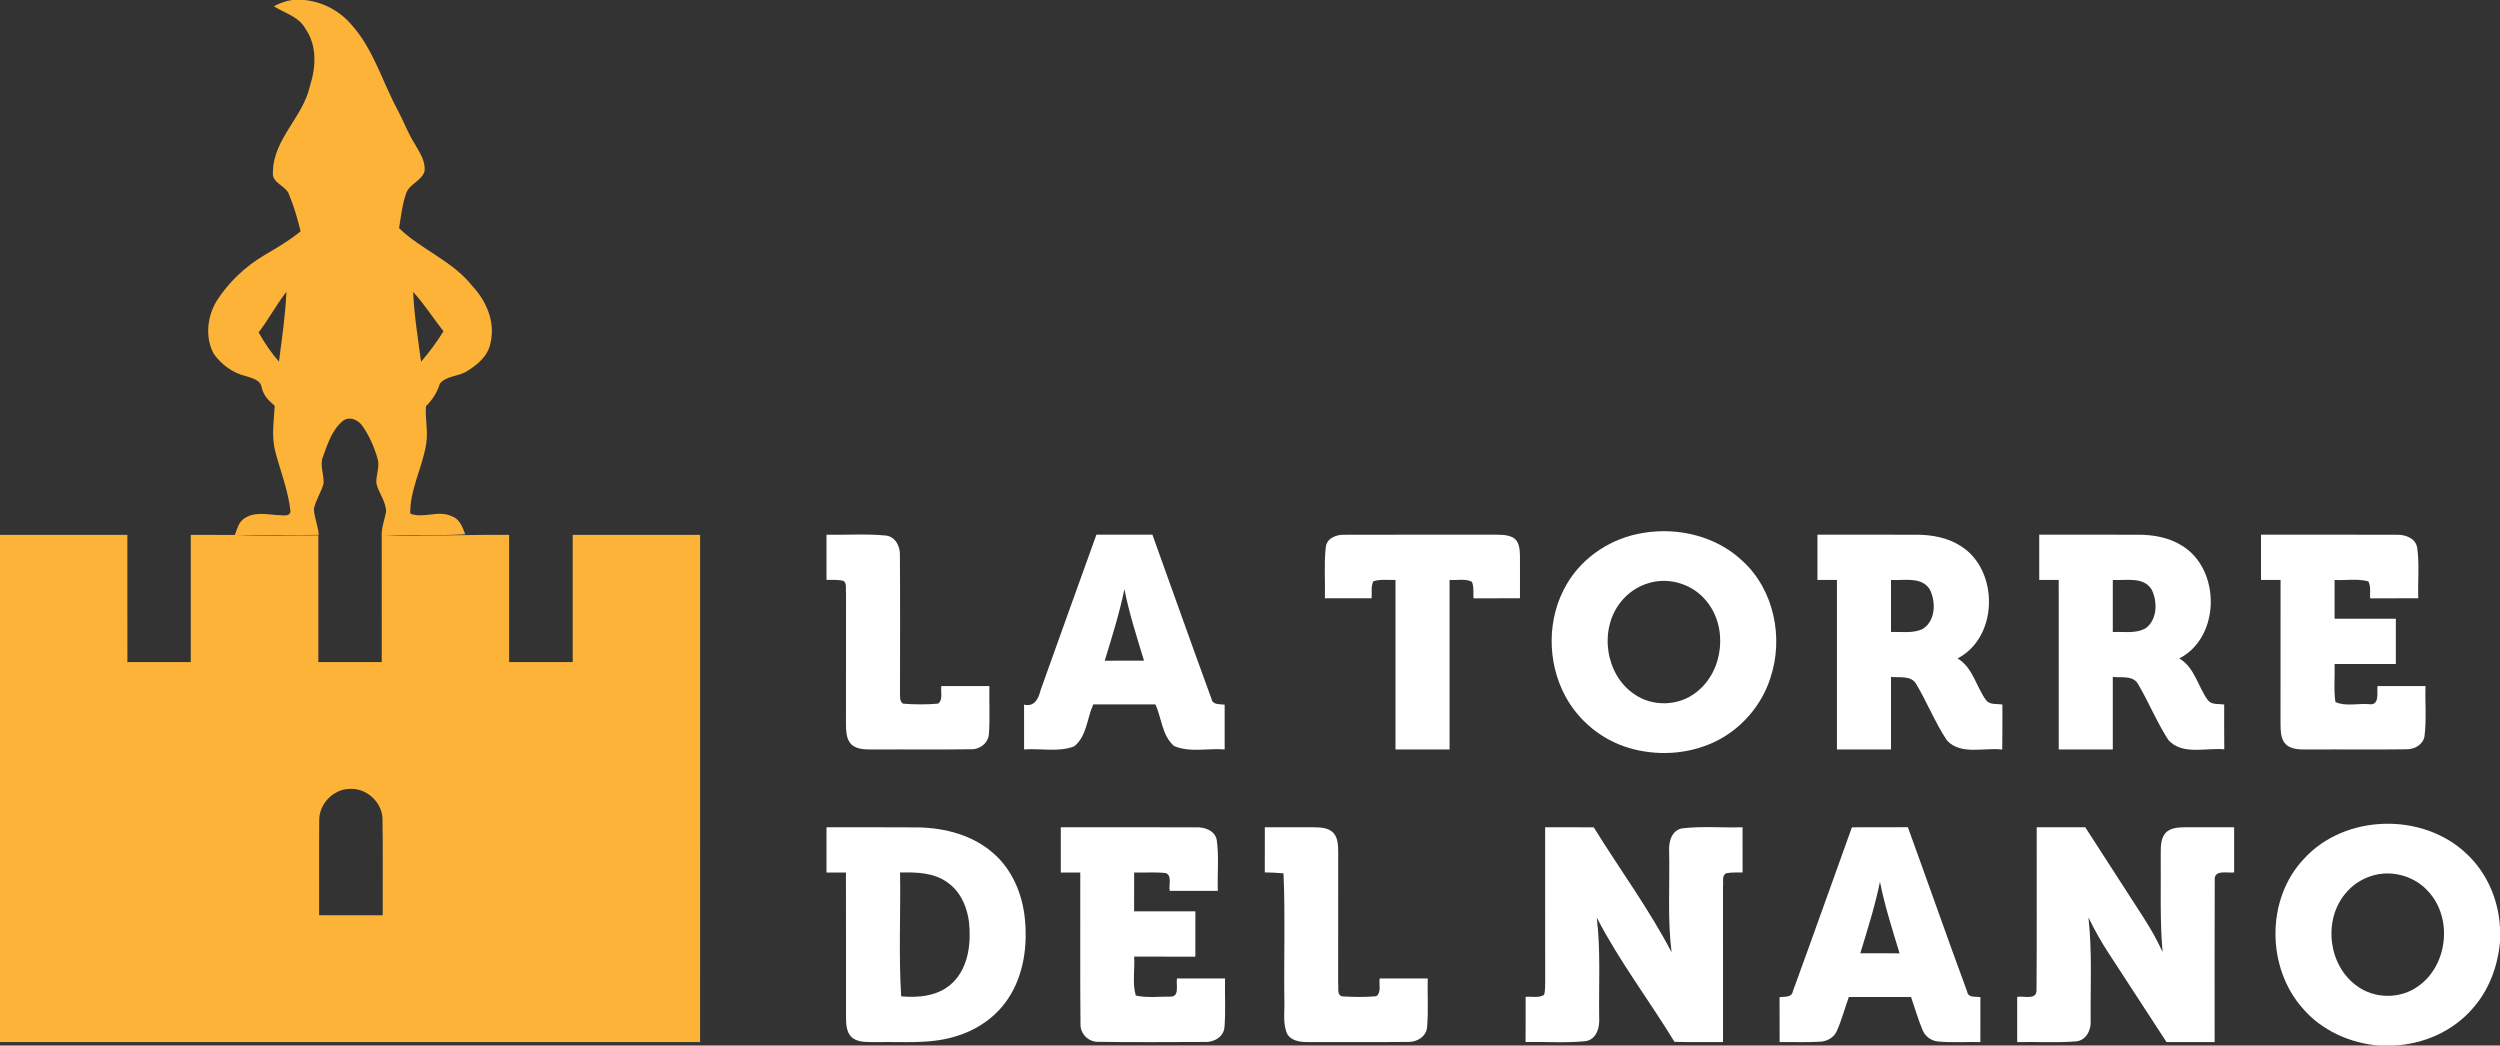 <?xml version="1.0" encoding="UTF-8"?> <svg xmlns="http://www.w3.org/2000/svg" width="801pt" height="335pt" viewBox="0 0 801 335" version="1.1"><rect x="0" y="0" width="801" height="335" fill="#333333" stroke="none"/><g id="#fcb337ff"><path fill="#fcb337" opacity="1.00" d=" M 93.61 0.00 L 97.46 0.00 C 103.19 0.54 108.60 3.32 112.38 7.66 C 119.66 15.57 122.46 26.21 127.52 35.45 C 129.35 38.94 130.71 42.68 132.84 46.01 C 134.37 48.73 136.42 51.59 136.02 54.88 C 135.09 58.05 130.98 58.95 130.06 62.17 C 128.83 65.70 128.46 69.45 127.87 73.12 C 135.09 80.09 145.06 83.63 151.34 91.65 C 155.87 96.46 158.76 103.24 157.16 109.88 C 156.39 114.18 152.74 117.06 149.21 119.18 C 146.58 120.62 142.97 120.49 140.96 122.87 C 140.08 125.67 138.58 128.10 136.47 130.15 C 136.20 134.10 137.18 138.07 136.58 142.03 C 135.44 149.63 131.28 156.89 131.45 164.56 C 135.54 166.24 140.37 163.39 144.57 165.34 C 147.21 166.13 148.18 168.86 149.07 171.18 C 140.29 171.69 131.50 171.28 122.71 171.50 C 136.18 171.84 149.65 171.27 163.12 171.37 C 163.13 184.96 163.12 198.54 163.12 212.12 C 169.92 212.12 176.71 212.13 183.50 212.12 C 183.50 198.54 183.50 184.96 183.50 171.38 C 197.10 171.37 210.71 171.37 224.32 171.38 C 224.31 225.55 224.32 279.71 224.31 333.88 C 149.54 333.88 74.77 333.88 0.00 333.88 L 0.00 171.37 C 13.60 171.37 27.21 171.37 40.81 171.37 C 40.82 184.95 40.81 198.54 40.82 212.12 C 47.58 212.12 54.35 212.12 61.12 212.12 C 61.13 198.54 61.11 184.95 61.13 171.37 C 65.83 171.37 70.54 171.36 75.24 171.39 C 75.99 169.57 76.39 167.37 78.15 166.20 C 81.31 163.91 85.40 164.78 89.00 165.05 C 90.28 164.96 92.77 165.77 93.08 163.91 C 92.39 157.31 89.89 151.08 88.21 144.71 C 86.94 139.89 87.74 134.89 88.03 130.01 C 86.12 128.44 84.35 126.64 83.84 124.11 C 83.39 121.55 80.50 121.14 78.47 120.41 C 74.46 119.42 70.94 116.76 68.54 113.45 C 65.63 108.24 66.37 101.46 69.39 96.45 C 73.25 90.42 78.59 85.36 84.75 81.73 C 88.73 79.39 92.74 77.06 96.31 74.11 C 95.34 70.16 94.24 66.22 92.66 62.46 C 91.72 59.35 86.90 58.79 87.45 55.03 C 87.61 44.49 97.14 37.48 99.31 27.54 C 101.26 21.50 101.63 14.50 97.79 9.10 C 95.68 5.26 91.16 4.23 87.73 1.99 C 89.59 1.07 91.53 0.27 93.61 0.00 M 82.87 106.49 C 84.72 109.84 86.88 113.00 89.38 115.89 C 90.33 108.44 91.44 101.00 91.77 93.49 C 88.53 97.64 86.07 102.32 82.87 106.49 M 132.37 93.51 C 132.70 101.02 133.92 108.45 134.91 115.89 C 137.56 112.84 139.95 109.57 142.09 106.15 C 138.83 101.95 135.94 97.46 132.37 93.51 M 109.83 134.88 C 106.43 137.68 105.01 142.13 103.54 146.13 C 102.31 149.01 103.88 151.98 103.67 154.92 C 102.93 157.72 101.20 160.15 100.57 162.99 C 100.70 165.83 101.90 168.52 102.15 171.37 C 93.32 171.59 84.49 171.24 75.66 171.52 C 84.44 171.62 93.22 171.59 102.00 171.52 C 102.00 185.06 102.00 198.59 102.00 212.12 C 108.77 212.12 115.54 212.12 122.31 212.12 C 122.31 198.75 122.32 185.37 122.30 172.00 C 122.14 169.23 123.18 166.63 123.71 163.96 C 123.69 160.69 121.36 158.04 120.61 154.94 C 120.35 152.25 121.82 149.59 120.96 146.93 C 119.94 143.31 118.40 139.80 116.28 136.69 C 114.95 134.62 112.01 133.15 109.83 134.88 M 102.28 262.94 C 102.19 273.04 102.28 283.14 102.25 293.24 C 109.04 293.26 115.83 293.24 122.62 293.25 C 122.58 282.93 122.73 272.61 122.55 262.30 C 122.38 256.93 117.34 252.40 111.99 252.76 C 106.71 252.88 102.15 257.66 102.28 262.94 Z"></path></g><g id="#ffffffff"><path fill="#ffffff" opacity="1.00" d=" M 526.58 170.73 C 537.74 168.88 549.94 171.82 558.27 179.70 C 568.44 188.97 571.55 204.41 567.22 217.26 C 564.34 226.27 557.57 233.93 548.98 237.88 C 540.55 241.76 530.68 242.27 521.82 239.61 C 513.24 237.06 505.79 230.98 501.55 223.09 C 495.60 212.07 495.60 197.90 502.04 187.08 C 507.19 178.27 516.53 172.27 526.58 170.73 M 528.54 186.73 C 524.80 187.74 521.43 190.04 519.10 193.12 C 512.33 201.87 514.35 216.10 523.55 222.36 C 529.44 226.56 538.00 226.27 543.60 221.71 C 552.29 214.95 553.75 200.83 546.62 192.44 C 542.37 187.24 535.01 184.89 528.54 186.73 Z"></path><path fill="#ffffff" opacity="1.00" d=" M 264.81 171.32 C 271.15 171.45 277.52 170.97 283.84 171.59 C 286.92 171.95 288.47 175.13 288.33 177.96 C 288.44 192.65 288.36 207.34 288.36 222.02 C 288.44 223.22 288.12 224.73 289.36 225.46 C 293.08 225.74 296.86 225.78 300.58 225.44 C 302.25 224.16 301.31 221.63 301.60 219.81 C 306.73 219.81 311.87 219.81 317.00 219.81 C 316.90 224.90 317.21 230.00 316.85 235.08 C 316.71 238.09 313.89 240.20 310.98 240.06 C 300.67 240.22 290.34 240.06 280.02 240.14 C 277.52 240.08 274.57 240.32 272.65 238.38 C 271.08 236.65 271.10 234.15 271.05 231.96 C 271.07 217.97 271.04 203.98 271.07 189.99 C 270.85 188.70 271.57 186.51 269.89 186.01 C 268.21 185.70 266.50 185.82 264.81 185.78 C 264.81 180.96 264.81 176.14 264.81 171.32 Z"></path><path fill="#ffffff" opacity="1.00" d=" M 351.29 171.31 C 357.27 171.31 363.24 171.30 369.23 171.31 C 375.54 188.84 381.76 206.41 388.16 223.91 C 388.54 225.96 390.86 225.54 392.38 225.77 C 392.37 230.55 392.38 235.34 392.38 240.12 C 387.01 239.66 381.19 241.22 376.14 239.00 C 372.34 235.72 372.18 230.07 370.21 225.69 C 363.57 225.69 356.92 225.69 350.28 225.69 C 348.27 230.13 348.19 235.97 344.15 239.14 C 339.09 241.08 333.43 239.71 328.12 240.12 C 328.11 235.34 328.13 230.55 328.11 225.77 C 331.48 226.58 332.77 223.76 333.42 221.09 C 339.34 204.49 345.32 187.90 351.29 171.31 M 353.96 211.69 C 358.15 211.68 362.35 211.69 366.54 211.68 C 364.24 204.11 361.80 196.56 360.26 188.78 C 358.67 196.55 356.26 204.11 353.96 211.69 Z"></path><path fill="#ffffff" opacity="1.00" d=" M 424.76 175.50 C 424.96 172.37 428.29 171.20 430.98 171.34 C 446.66 171.26 462.33 171.35 478.01 171.30 C 480.27 171.37 482.69 171.15 484.77 172.22 C 486.72 173.36 486.94 175.85 486.99 177.88 C 487.04 182.48 486.98 187.09 486.99 191.69 C 482.03 191.69 477.07 191.68 472.12 191.70 C 471.97 189.94 472.31 188.05 471.59 186.40 C 469.43 185.28 466.78 186.02 464.44 185.80 C 464.43 203.91 464.44 222.02 464.44 240.12 C 458.66 240.12 452.89 240.13 447.12 240.12 C 447.12 222.02 447.12 203.91 447.12 185.81 C 444.76 185.90 442.31 185.50 440.03 186.23 C 439.18 187.91 439.61 189.88 439.46 191.69 C 434.47 191.68 429.48 191.69 424.50 191.69 C 424.63 186.30 424.19 180.87 424.76 175.50 Z"></path><path fill="#ffffff" opacity="1.00" d=" M 582.31 171.31 C 592.86 171.32 603.40 171.30 613.95 171.32 C 618.89 171.33 623.99 172.22 628.20 174.93 C 640.54 182.63 640.37 204.13 627.21 210.96 C 632.17 213.92 633.14 220.08 636.41 224.43 C 637.63 225.92 639.85 225.42 641.57 225.74 C 641.54 230.55 641.61 235.36 641.52 240.16 C 635.71 239.42 628.36 242.05 623.82 237.27 C 620.01 231.53 617.45 225.04 613.93 219.12 C 612.30 216.32 608.56 217.20 605.88 216.88 C 605.87 224.63 605.88 232.38 605.88 240.12 C 600.10 240.13 594.33 240.12 588.56 240.12 C 588.56 222.02 588.57 203.92 588.56 185.81 C 586.47 185.81 584.39 185.81 582.31 185.81 C 582.31 180.98 582.31 176.14 582.31 171.31 M 605.88 185.82 C 605.88 191.38 605.88 196.94 605.88 202.50 C 609.28 202.34 612.97 203.06 616.13 201.46 C 620.22 198.82 620.32 192.67 618.23 188.73 C 615.54 184.66 609.99 186.07 605.88 185.82 Z"></path><path fill="#ffffff" opacity="1.00" d=" M 653.37 171.31 C 663.91 171.31 674.45 171.30 684.99 171.32 C 689.86 171.32 694.89 172.18 699.08 174.81 C 711.59 182.41 711.51 204.13 698.25 210.97 C 703.25 213.90 704.21 220.09 707.49 224.46 C 708.75 225.90 710.92 225.44 712.63 225.74 C 712.63 230.52 712.60 235.30 712.66 240.08 C 706.79 239.51 699.31 242.06 694.78 237.15 C 691.02 231.38 688.45 224.92 684.94 219.01 C 683.25 216.33 679.60 217.20 676.94 216.89 C 676.94 224.63 676.94 232.38 676.94 240.12 C 671.17 240.12 665.39 240.13 659.62 240.12 C 659.61 222.02 659.64 203.91 659.61 185.81 C 657.52 185.81 655.45 185.81 653.37 185.82 C 653.37 180.98 653.37 176.15 653.37 171.31 M 676.94 185.82 C 676.94 191.38 676.94 196.94 676.94 202.50 C 680.42 202.33 684.24 203.10 687.43 201.32 C 691.25 198.58 691.33 192.72 689.37 188.85 C 686.72 184.65 681.10 186.06 676.94 185.82 Z"></path><path fill="#ffffff" opacity="1.00" d=" M 724.43 171.31 C 738.94 171.33 753.44 171.26 767.95 171.34 C 770.66 171.27 773.89 172.40 774.46 175.41 C 775.23 180.79 774.62 186.27 774.81 191.69 C 769.68 191.69 764.55 191.68 759.42 191.70 C 759.22 189.90 759.74 187.86 758.79 186.25 C 755.29 185.33 751.58 186.01 748.00 185.82 C 748.00 189.96 748.00 194.10 748.00 198.25 C 754.54 198.25 761.08 198.24 767.63 198.25 C 767.62 203.08 767.62 207.92 767.63 212.75 C 761.08 212.75 754.54 212.75 748.00 212.75 C 748.14 216.81 747.67 220.91 748.27 224.94 C 751.56 226.43 755.53 225.30 759.08 225.61 C 762.50 226.12 761.55 221.87 761.74 219.81 C 766.87 219.81 771.99 219.81 777.13 219.81 C 776.96 225.16 777.49 230.56 776.81 235.89 C 776.36 238.59 773.62 240.11 771.06 240.07 C 760.70 240.22 750.34 240.06 739.98 240.14 C 737.42 240.07 734.45 240.39 732.41 238.51 C 730.70 236.83 730.74 234.24 730.68 232.02 C 730.69 216.62 730.68 201.22 730.69 185.82 C 728.59 185.81 726.51 185.81 724.43 185.81 C 724.43 180.98 724.43 176.14 724.43 171.31 Z"></path><path fill="#ffffff" opacity="1.00" d=" M 738.16 275.19 C 751.29 260.76 776.30 260.16 790.34 273.60 C 796.88 279.69 800.58 288.46 801.00 297.33 L 801.00 301.86 C 800.27 309.60 797.47 317.26 792.24 323.11 C 785.91 330.46 776.36 334.63 766.72 335.00 L 762.15 335.00 C 752.93 334.22 743.88 330.18 737.81 323.10 C 726.16 309.99 726.01 288.04 738.16 275.19 M 759.58 280.72 C 756.35 281.78 753.45 283.80 751.33 286.45 C 744.29 295.03 746.03 309.34 755.08 315.84 C 760.77 320.12 769.17 320.15 774.89 315.91 C 784.24 309.28 785.87 294.34 778.21 285.83 C 773.74 280.61 766.08 278.52 759.58 280.72 Z"></path><path fill="#ffffff" opacity="1.00" d=" M 264.81 265.06 C 274.57 265.08 284.32 265.01 294.07 265.10 C 302.80 265.23 311.90 267.61 318.50 273.59 C 324.35 278.78 327.54 286.43 328.34 294.11 C 329.28 302.97 328.02 312.44 322.99 319.98 C 319.06 325.93 312.84 330.13 306.03 332.10 C 297.92 334.59 289.35 333.70 281.01 333.89 C 278.45 333.80 275.62 334.18 273.37 332.72 C 271.23 331.26 271.09 328.40 271.06 326.06 C 271.04 310.56 271.09 295.06 271.04 279.56 C 268.96 279.56 266.88 279.56 264.81 279.57 C 264.81 274.73 264.81 269.89 264.81 265.06 M 288.74 319.23 C 294.18 319.72 300.19 319.19 304.52 315.50 C 309.56 311.25 310.94 304.21 310.65 297.92 C 310.49 292.15 308.38 285.97 303.42 282.63 C 299.06 279.52 293.51 279.45 288.38 279.55 C 288.60 292.77 287.90 306.04 288.74 319.23 Z"></path><path fill="#ffffff" opacity="1.00" d=" M 339.88 265.06 C 354.28 265.07 368.68 265.03 383.08 265.08 C 385.84 264.93 389.24 266.04 389.84 269.11 C 390.61 274.50 389.99 280.00 390.19 285.44 C 385.06 285.44 379.93 285.44 374.80 285.44 C 374.36 283.67 375.65 280.61 373.52 279.73 C 370.16 279.35 366.75 279.64 363.38 279.57 C 363.37 283.71 363.38 287.85 363.37 292.00 C 369.91 292.00 376.46 292.00 383.00 292.00 C 383.00 296.83 383.01 301.67 382.99 306.51 C 376.45 306.49 369.91 306.50 363.38 306.50 C 363.66 310.63 362.73 314.97 363.91 318.97 C 367.50 319.78 371.29 319.28 374.97 319.32 C 378.07 319.43 376.73 315.37 377.11 313.49 C 382.24 313.50 387.37 313.49 392.50 313.50 C 392.39 318.66 392.73 323.84 392.33 328.99 C 392.15 332.19 388.95 334.01 386.01 333.84 C 374.66 333.88 363.31 333.96 351.96 333.80 C 348.76 333.90 346.06 331.25 346.19 328.04 C 346.03 311.89 346.17 295.73 346.12 279.57 C 344.04 279.56 341.95 279.56 339.88 279.56 C 339.87 274.73 339.87 269.89 339.88 265.06 Z"></path><path fill="#ffffff" opacity="1.00" d=" M 405.25 265.06 C 410.52 265.07 415.80 265.03 421.08 265.06 C 423.18 265.10 425.58 265.20 427.16 266.79 C 428.69 268.43 428.74 270.83 428.76 272.94 C 428.73 286.97 428.77 301.01 428.74 315.04 C 428.97 316.38 428.21 318.86 430.09 319.24 C 433.68 319.47 437.33 319.51 440.92 319.20 C 442.73 318.01 441.71 315.32 442.06 313.49 C 447.18 313.51 452.31 313.49 457.44 313.50 C 457.32 318.67 457.69 323.86 457.24 329.02 C 457.05 332.12 453.98 333.95 451.11 333.83 C 440.39 333.94 429.66 333.85 418.94 333.87 C 416.45 333.91 413.25 333.42 412.21 330.78 C 410.94 327.35 411.69 323.59 411.50 320.01 C 411.33 306.62 411.83 293.20 411.23 279.82 C 409.24 279.63 407.24 279.54 405.24 279.52 C 405.25 274.70 405.24 269.88 405.25 265.06 Z"></path><path fill="#ffffff" opacity="1.00" d=" M 495.06 265.06 C 500.25 265.06 505.44 265.05 510.64 265.07 C 518.89 278.45 528.29 291.15 535.57 305.11 C 534.25 294.45 535.02 283.68 534.80 272.97 C 534.55 269.92 535.52 265.95 539.06 265.39 C 545.43 264.66 551.90 265.25 558.31 265.06 C 558.31 269.88 558.31 274.70 558.32 279.53 C 556.55 279.58 554.76 279.45 553.03 279.79 C 551.58 280.62 552.26 282.64 552.05 284.00 C 552.08 300.62 552.05 317.25 552.06 333.88 C 546.87 333.84 541.68 333.96 536.50 333.80 C 528.35 320.44 518.80 307.91 511.60 293.99 C 512.89 304.60 512.21 315.31 512.38 325.98 C 512.62 329.08 511.56 333.11 507.94 333.60 C 501.58 334.21 495.16 333.74 488.79 333.86 C 488.83 329.04 488.81 324.22 488.81 319.40 C 490.75 319.20 492.98 319.84 494.72 318.76 C 495.18 317.19 495.03 315.54 495.08 313.94 C 495.04 297.65 495.07 281.35 495.06 265.06 Z"></path><path fill="#ffffff" opacity="1.00" d=" M 593.35 265.07 C 599.32 265.04 605.30 265.08 611.28 265.04 C 617.67 282.60 623.83 300.24 630.30 317.77 C 630.65 319.85 632.99 319.17 634.52 319.50 C 634.49 324.29 634.50 329.08 634.51 333.87 C 629.97 333.79 625.43 334.10 620.91 333.69 C 618.70 333.48 616.73 331.99 615.94 329.92 C 614.52 326.50 613.52 322.93 612.30 319.44 C 605.66 319.43 599.01 319.44 592.37 319.44 C 591.04 323.10 590.08 326.90 588.46 330.45 C 587.51 332.51 585.30 333.69 583.09 333.76 C 578.80 334.03 574.49 333.81 570.19 333.88 C 570.17 329.09 570.20 324.30 570.17 319.51 C 571.70 319.24 574.06 319.72 574.42 317.64 C 580.82 300.15 587.03 282.59 593.35 265.07 M 596.04 305.43 C 600.23 305.43 604.42 305.43 608.62 305.44 C 606.33 297.85 603.88 290.30 602.34 282.52 C 600.76 290.30 598.34 297.85 596.04 305.43 Z"></path><path fill="#ffffff" opacity="1.00" d=" M 652.56 265.06 C 657.75 265.06 662.93 265.06 668.12 265.06 C 674.25 274.53 680.36 284.02 686.47 293.50 C 688.87 297.19 691.07 301.01 692.89 305.02 C 691.99 294.71 692.40 284.36 692.30 274.02 C 692.33 271.58 692.14 268.78 693.88 266.82 C 695.47 265.19 697.91 265.10 700.05 265.06 C 705.30 265.03 710.56 265.07 715.82 265.06 C 715.81 269.88 715.81 274.71 715.82 279.53 C 713.66 279.81 709.30 278.50 709.60 282.01 C 709.51 299.30 709.59 316.59 709.57 333.87 C 704.42 333.88 699.28 333.87 694.15 333.88 C 687.95 324.40 681.79 314.90 675.61 305.41 C 673.20 301.74 671.06 297.90 669.14 293.95 C 670.37 304.93 669.74 316.00 669.85 327.03 C 670.04 330.01 668.40 333.39 665.12 333.66 C 658.87 334.16 652.57 333.75 646.31 333.88 C 646.31 329.05 646.31 324.23 646.31 319.40 C 648.30 318.99 652.18 320.49 652.50 317.59 C 652.65 300.08 652.51 282.57 652.56 265.06 Z"></path></g></svg> 